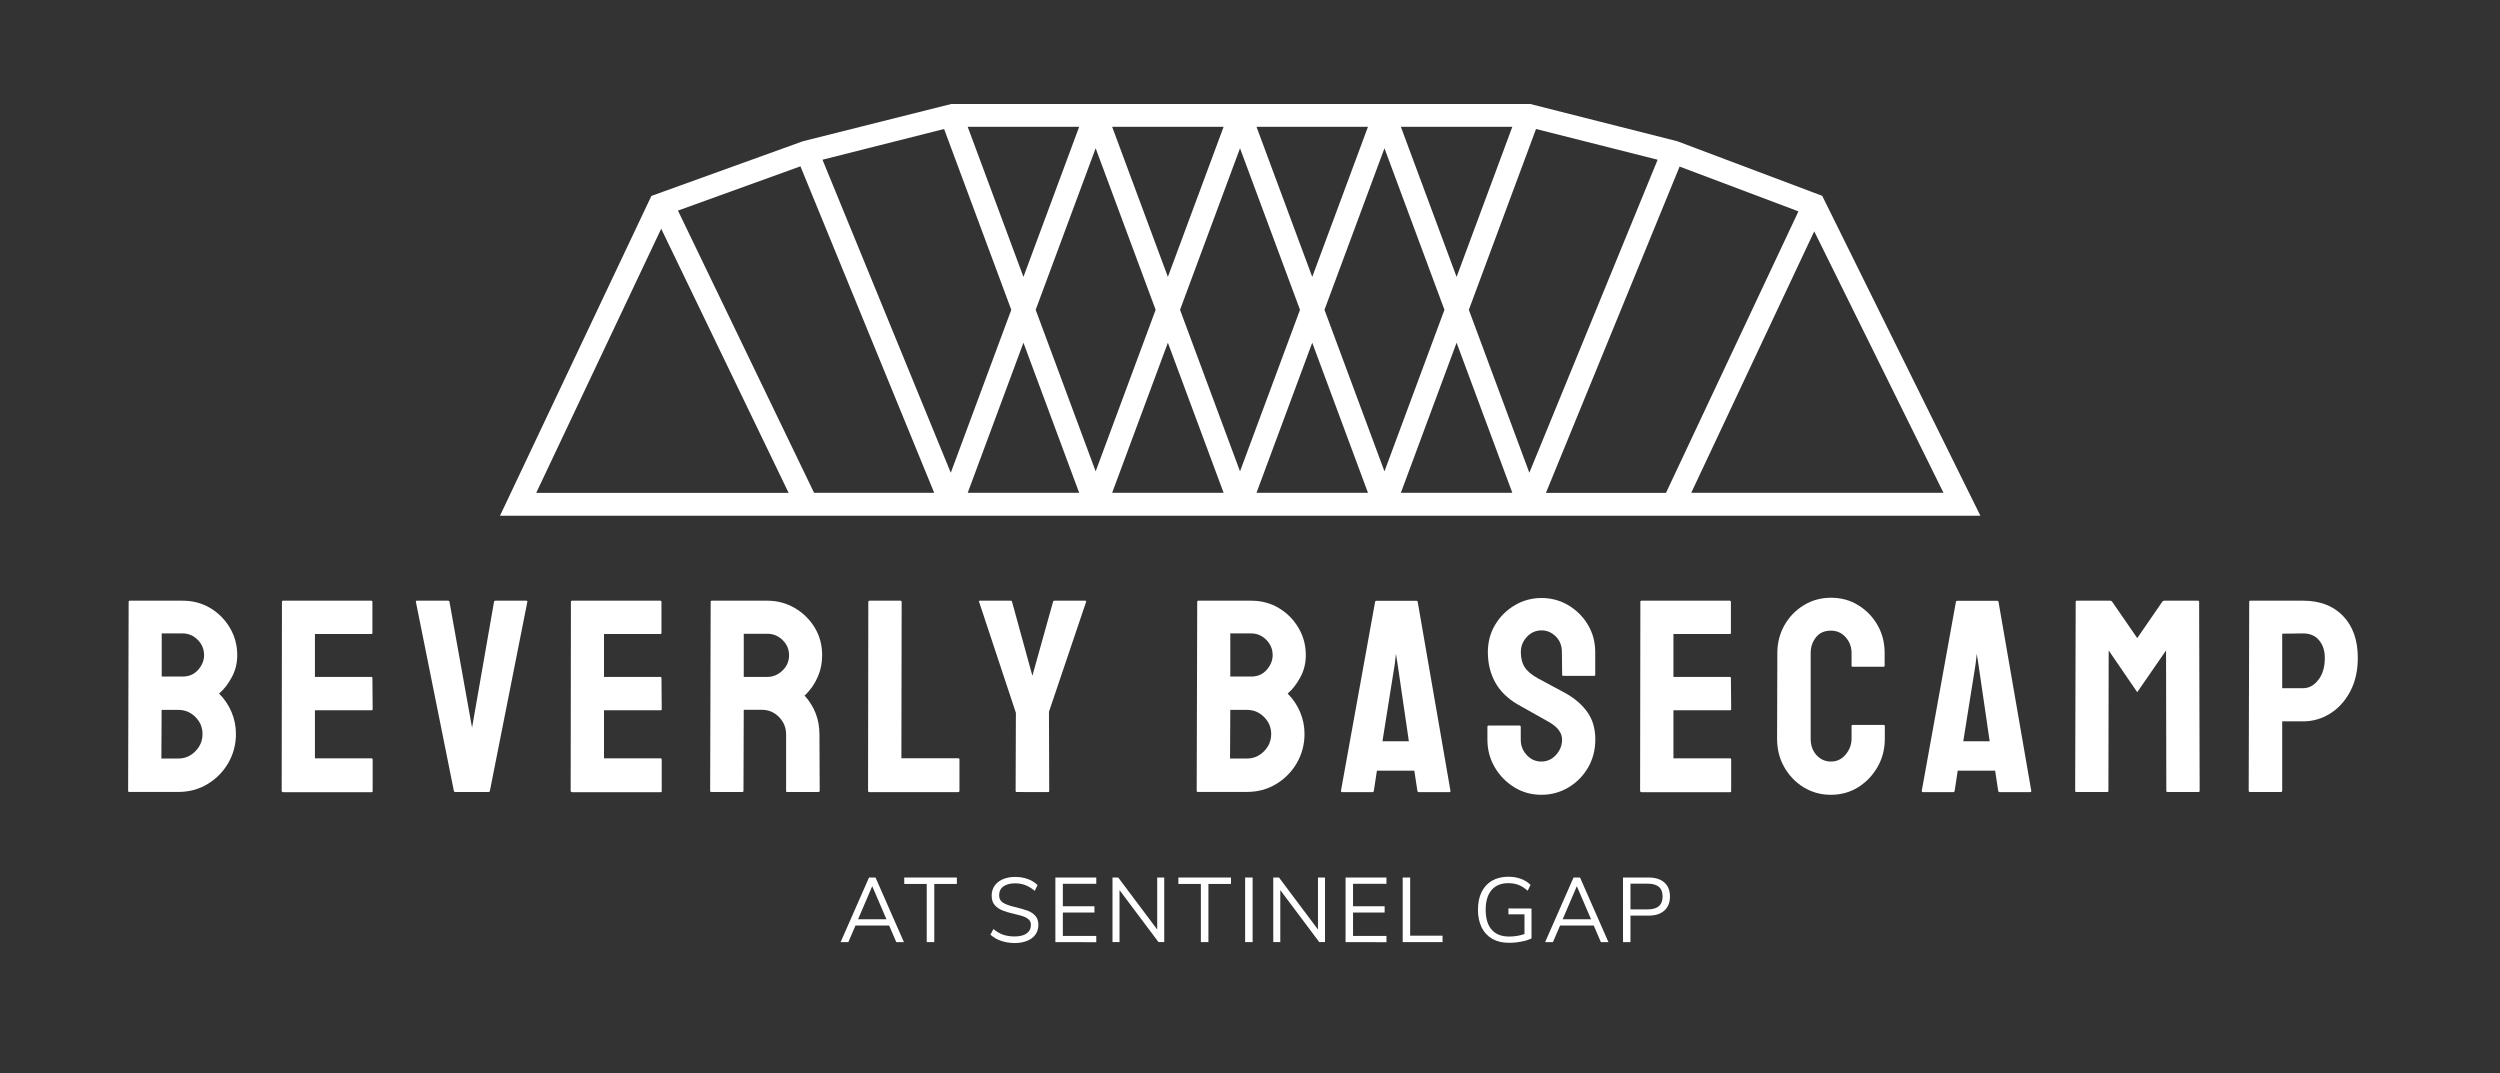 <?xml version="1.0" encoding="utf-8"?>
<!-- Generator: Adobe Illustrator 27.5.0, SVG Export Plug-In . SVG Version: 6.00 Build 0)  -->
<svg version="1.1" id="Layer_1" xmlns="http://www.w3.org/2000/svg" xmlns:xlink="http://www.w3.org/1999/xlink" x="0px" y="0px"
	 viewBox="0 0 288 123.62" style="enable-background:new 0 0 288 123.62;" xml:space="preserve">
<rect x="0" y="0" width="288" height="123.62" fill="#333333" stroke="none"/>
<style type="text/css">
	.st0{fill:#FFFFFF;}
</style>
<g>
	<g>
		<path class="st0" d="M14.89,91.24c-0.09,0-0.13-0.05-0.13-0.16l0.06-21.75c0-0.09,0.04-0.13,0.13-0.13h6.08
			c1.2,0,2.28,0.29,3.23,0.87c0.95,0.58,1.7,1.35,2.25,2.3s0.82,1.98,0.82,3.1c0,0.91-0.2,1.75-0.62,2.53
			c-0.41,0.78-0.9,1.41-1.47,1.9c0.61,0.61,1.09,1.32,1.43,2.12c0.34,0.8,0.51,1.65,0.51,2.53c0,1.22-0.3,2.34-0.89,3.36
			c-0.59,1.01-1.39,1.82-2.39,2.42c-1,0.6-2.12,0.9-3.34,0.9h-5.67V91.24z M18.59,87.38h1.96c0.76,0,1.41-0.28,1.96-0.84
			s0.82-1.22,0.82-1.98s-0.27-1.41-0.82-1.96s-1.2-0.82-1.96-0.82h-1.93L18.59,87.38z M18.63,77.94h2.41c0.74,0,1.33-0.26,1.79-0.78
			c0.45-0.52,0.68-1.08,0.68-1.69c0-0.68-0.24-1.26-0.73-1.76c-0.49-0.49-1.07-0.74-1.74-0.74h-2.41V77.94z"/>
		<path class="st0" d="M32.58,91.24c-0.09,0-0.13-0.05-0.13-0.16l0.03-21.75c0-0.09,0.04-0.13,0.13-0.13h10.16
			c0.09,0,0.13,0.05,0.13,0.16v3.55c0,0.08-0.04,0.13-0.13,0.13h-6.49v4.94h6.49c0.09,0,0.13,0.04,0.13,0.13l0.03,3.58
			c0,0.09-0.04,0.13-0.13,0.13h-6.52v5.54h6.52c0.08,0,0.13,0.05,0.13,0.16v3.61c0,0.09-0.04,0.13-0.13,0.13H32.58V91.24z"/>
		<path class="st0" d="M52.44,91.24c-0.08,0-0.14-0.05-0.16-0.16l-4.37-21.75c-0.02-0.09,0.02-0.13,0.13-0.13h3.58
			c0.08,0,0.14,0.04,0.16,0.13l2.6,14.5l2.53-14.5c0.02-0.09,0.07-0.13,0.16-0.13h3.55c0.11,0,0.15,0.04,0.13,0.13l-4.31,21.75
			c-0.02,0.11-0.07,0.16-0.16,0.16H52.44z"/>
		<path class="st0" d="M65.87,91.24c-0.09,0-0.13-0.05-0.13-0.16l0.03-21.75c0-0.09,0.04-0.13,0.13-0.13h10.17
			c0.08,0,0.13,0.05,0.13,0.16v3.55c0,0.08-0.04,0.13-0.13,0.13h-6.49v4.94h6.49c0.08,0,0.13,0.04,0.13,0.13l0.03,3.58
			c0,0.09-0.04,0.13-0.13,0.13h-6.52v5.54h6.52c0.08,0,0.13,0.05,0.13,0.16v3.61c0,0.09-0.04,0.13-0.13,0.13H65.87V91.24z"/>
		<path class="st0" d="M81.94,91.24c-0.09,0-0.13-0.05-0.13-0.16l0.06-21.75c0-0.09,0.04-0.13,0.13-0.13h6.4
			c1.14,0,2.19,0.28,3.15,0.84s1.73,1.31,2.3,2.25s0.86,2,0.86,3.18c0,0.78-0.12,1.48-0.35,2.11c-0.23,0.62-0.51,1.15-0.82,1.58
			c-0.32,0.43-0.6,0.75-0.85,0.97c1.14,1.27,1.71,2.75,1.71,4.46l0.03,6.49c0,0.11-0.05,0.16-0.16,0.16h-3.58
			c-0.09,0-0.13-0.03-0.13-0.09v-6.56c0-0.76-0.27-1.42-0.81-1.98s-1.2-0.84-1.98-0.84h-2.09l-0.03,9.31c0,0.11-0.04,0.16-0.13,0.16
			L81.94,91.24L81.94,91.24z M85.68,77.98h2.72c0.65,0,1.23-0.24,1.74-0.73c0.51-0.49,0.76-1.08,0.76-1.77
			c0-0.68-0.25-1.26-0.74-1.74c-0.5-0.49-1.08-0.73-1.76-0.73h-2.72V77.98z"/>
		<path class="st0" d="M100.13,91.24c-0.09,0-0.13-0.05-0.13-0.16l0.03-21.72c0-0.11,0.05-0.16,0.16-0.16h3.52
			c0.11,0,0.16,0.05,0.16,0.16l-0.03,17.99h6.53c0.1,0,0.16,0.05,0.16,0.16v3.58c0,0.11-0.05,0.16-0.16,0.16h-10.24V91.24z"/>
		<path class="st0" d="M117.09,91.24c-0.06,0-0.09-0.04-0.09-0.13l0.03-8.99l-4.24-12.79c-0.02-0.09,0.01-0.13,0.09-0.13h3.52
			c0.11,0,0.17,0.04,0.19,0.13l2.34,8.52l2.38-8.52c0.02-0.09,0.07-0.13,0.16-0.13h3.55c0.08,0,0.12,0.04,0.1,0.13L120.84,82
			l0.03,9.12c0,0.09-0.04,0.13-0.13,0.13L117.09,91.24L117.09,91.24z"/>
		<path class="st0" d="M137.99,91.24c-0.09,0-0.13-0.05-0.13-0.16l0.06-21.75c0-0.09,0.04-0.13,0.13-0.13h6.08
			c1.2,0,2.28,0.29,3.23,0.87s1.7,1.35,2.25,2.3s0.82,1.98,0.82,3.1c0,0.91-0.2,1.75-0.62,2.53c-0.41,0.78-0.9,1.41-1.47,1.9
			c0.61,0.61,1.09,1.32,1.43,2.12c0.34,0.8,0.51,1.65,0.51,2.53c0,1.22-0.3,2.34-0.89,3.36c-0.59,1.01-1.39,1.82-2.39,2.42
			c-1,0.6-2.12,0.9-3.34,0.9h-5.67V91.24z M141.7,87.38h1.96c0.76,0,1.41-0.28,1.96-0.84s0.82-1.22,0.82-1.98s-0.27-1.41-0.82-1.96
			s-1.2-0.82-1.96-0.82h-1.93L141.7,87.38z M141.73,77.94h2.41c0.74,0,1.33-0.26,1.79-0.78c0.45-0.52,0.68-1.08,0.68-1.69
			c0-0.68-0.24-1.26-0.73-1.76c-0.49-0.49-1.07-0.74-1.74-0.74h-2.41L141.73,77.94L141.73,77.94z"/>
		<path class="st0" d="M154.48,91.09l3.93-21.75c0.02-0.09,0.07-0.13,0.16-0.13h4.59c0.08,0,0.14,0.04,0.16,0.13l3.77,21.75
			c0.02,0.11-0.02,0.16-0.13,0.16h-3.52c-0.09,0-0.14-0.05-0.16-0.16l-0.35-2.31h-4.31l-0.35,2.31c-0.02,0.11-0.07,0.16-0.16,0.16
			h-3.51C154.52,91.24,154.48,91.19,154.48,91.09z M159.26,85.39h3.04l-1.3-8.9l-0.19-1.17l-0.13,1.17L159.26,85.39z"/>
		<path class="st0" d="M177.56,91.56c-1.14,0-2.18-0.29-3.12-0.87s-1.69-1.35-2.25-2.31c-0.56-0.96-0.84-2.02-0.84-3.18v-1.46
			c0-0.11,0.05-0.16,0.16-0.16h3.55c0.08,0,0.13,0.05,0.13,0.16v1.46c0,0.7,0.23,1.29,0.7,1.79c0.46,0.5,1.02,0.74,1.68,0.74
			c0.65,0,1.21-0.25,1.68-0.76c0.46-0.51,0.7-1.1,0.7-1.77c0-0.78-0.51-1.46-1.52-2.03c-0.34-0.19-0.87-0.48-1.58-0.89
			c-0.72-0.4-1.39-0.78-2.03-1.14c-1.16-0.68-2.02-1.53-2.58-2.55s-0.84-2.18-0.84-3.47c0-1.18,0.29-2.24,0.86-3.18
			c0.57-0.94,1.32-1.68,2.27-2.23c0.94-0.55,1.96-0.82,3.06-0.82c1.12,0,2.15,0.28,3.09,0.84s1.69,1.31,2.25,2.25
			s0.84,1.99,0.84,3.15v2.6c0,0.09-0.04,0.13-0.13,0.13h-3.55c-0.08,0-0.13-0.04-0.13-0.13l-0.03-2.6c0-0.74-0.23-1.34-0.7-1.81
			c-0.47-0.46-1.01-0.7-1.65-0.7c-0.65,0-1.22,0.25-1.68,0.74c-0.46,0.5-0.7,1.08-0.7,1.76c0,0.7,0.15,1.28,0.44,1.74
			c0.3,0.46,0.83,0.91,1.61,1.33c0.11,0.06,0.31,0.17,0.62,0.33s0.64,0.34,1,0.54s0.68,0.37,0.97,0.52
			c0.29,0.15,0.46,0.24,0.52,0.28c1.05,0.59,1.89,1.31,2.5,2.17c0.61,0.85,0.92,1.91,0.92,3.15c0,1.2-0.28,2.29-0.84,3.25
			s-1.31,1.72-2.25,2.28C179.73,91.28,178.7,91.56,177.56,91.56z"/>
		<path class="st0" d="M189.07,91.24c-0.09,0-0.13-0.05-0.13-0.16l0.03-21.75c0-0.09,0.04-0.13,0.13-0.13h10.17
			c0.08,0,0.13,0.05,0.13,0.16v3.55c0,0.08-0.04,0.13-0.13,0.13h-6.49v4.94h6.49c0.08,0,0.13,0.04,0.13,0.13l0.03,3.58
			c0,0.09-0.04,0.13-0.13,0.13h-6.52v5.54h6.52c0.09,0,0.13,0.05,0.13,0.16v3.61c0,0.09-0.04,0.13-0.13,0.13h-10.23V91.24z"/>
		<path class="st0" d="M210.92,91.56c-1.16,0-2.21-0.29-3.15-0.87c-0.94-0.58-1.68-1.36-2.23-2.33s-0.82-2.06-0.82-3.26l0.03-9.88
			c0-1.16,0.27-2.22,0.81-3.18c0.54-0.96,1.28-1.73,2.22-2.31s1.99-0.87,3.15-0.87s2.21,0.28,3.14,0.86
			c0.93,0.57,1.67,1.33,2.22,2.29c0.55,0.96,0.82,2.03,0.82,3.21v1.46c0,0.09-0.04,0.13-0.13,0.13h-3.55
			c-0.09,0-0.13-0.04-0.13-0.13v-1.46c0-0.7-0.23-1.3-0.68-1.81s-1.02-0.76-1.69-0.76c-0.76,0-1.34,0.26-1.74,0.78
			c-0.4,0.52-0.6,1.11-0.6,1.79v9.88c0,0.78,0.23,1.41,0.68,1.9s1.01,0.73,1.66,0.73c0.68,0,1.24-0.27,1.69-0.81
			s0.68-1.15,0.68-1.82v-1.46c0-0.08,0.04-0.13,0.13-0.13H217c0.09,0,0.13,0.04,0.13,0.13v1.46c0,1.2-0.28,2.29-0.84,3.26
			s-1.3,1.75-2.23,2.33C213.13,91.27,212.08,91.56,210.92,91.56z"/>
		<path class="st0" d="M221.39,91.09l3.93-21.75c0.02-0.09,0.07-0.13,0.16-0.13h4.59c0.09,0,0.14,0.04,0.16,0.13L234,91.09
			c0.02,0.11-0.02,0.16-0.13,0.16h-3.52c-0.09,0-0.14-0.05-0.16-0.16l-0.35-2.31h-4.31l-0.35,2.31c-0.02,0.11-0.07,0.16-0.16,0.16
			h-3.51C221.43,91.24,221.39,91.19,221.39,91.09z M226.17,85.39h3.04l-1.3-8.9l-0.19-1.17l-0.13,1.17L226.17,85.39z"/>
		<path class="st0" d="M239.19,91.24c-0.09,0-0.13-0.05-0.13-0.16l0.06-21.75c0-0.09,0.04-0.13,0.13-0.13h3.86
			c0.08,0,0.16,0.04,0.22,0.13l2.88,4.18l2.88-4.18c0.06-0.09,0.14-0.13,0.22-0.13h3.9c0.08,0,0.13,0.04,0.13,0.13l0.06,21.75
			c0,0.11-0.04,0.16-0.13,0.16h-3.58c-0.09,0-0.13-0.05-0.13-0.16l-0.03-16.15l-3.32,4.81l-3.29-4.81l-0.03,16.15
			c0,0.11-0.04,0.16-0.13,0.16H239.19z"/>
		<path class="st0" d="M259.21,91.24c-0.11,0-0.16-0.05-0.16-0.16l0.06-21.75c0-0.09,0.04-0.13,0.13-0.13h6.08
			c1.94,0,3.48,0.59,4.61,1.77c1.13,1.18,1.69,2.79,1.69,4.81c0,1.5-0.3,2.8-0.89,3.9c-0.59,1.1-1.36,1.94-2.31,2.53
			s-1.98,0.89-3.1,0.89h-2.41v7.98c0,0.11-0.05,0.16-0.16,0.16L259.21,91.24L259.21,91.24z M262.91,79.28h2.41
			c0.68,0,1.26-0.32,1.76-0.97c0.5-0.64,0.74-1.48,0.74-2.52c0-0.82-0.22-1.5-0.66-2.03s-1.06-0.79-1.84-0.79L262.91,73V79.28z"/>
	</g>
	<g>
		<path class="st0" d="M103.25,108.53l-0.82-1.91h-3.88l-0.82,1.91h-0.89l3.27-7.44h0.75l3.27,7.44H103.25z M98.85,105.9h3.27
			l-1.64-3.81L98.85,105.9z"/>
		<path class="st0" d="M106.76,108.53v-6.7h-2.59v-0.74h6.06v0.74h-2.6v6.7H106.76z"/>
		<path class="st0" d="M114.1,107.68l0.34-0.66c0.37,0.31,0.74,0.53,1.12,0.66c0.38,0.13,0.83,0.2,1.33,0.2
			c0.6,0,1.06-0.12,1.38-0.35c0.32-0.23,0.49-0.56,0.49-0.98c0-0.25-0.08-0.45-0.23-0.6c-0.16-0.15-0.36-0.28-0.61-0.37
			s-0.6-0.19-1.02-0.28c-0.58-0.13-1.05-0.27-1.42-0.42c-0.37-0.15-0.67-0.36-0.9-0.63s-0.34-0.63-0.34-1.08
			c0-0.42,0.11-0.8,0.33-1.12s0.54-0.58,0.95-0.76c0.41-0.18,0.89-0.27,1.43-0.27c0.51,0,0.99,0.08,1.44,0.24
			c0.45,0.16,0.82,0.39,1.14,0.7l-0.33,0.67c-0.35-0.3-0.71-0.52-1.07-0.66s-0.75-0.21-1.18-0.21c-0.58,0-1.03,0.12-1.36,0.36
			s-0.49,0.58-0.49,1.02c0,0.37,0.14,0.65,0.43,0.84s0.73,0.35,1.31,0.49c0.64,0.15,1.14,0.3,1.51,0.43
			c0.37,0.13,0.67,0.33,0.91,0.59s0.36,0.61,0.36,1.05c0,0.42-0.11,0.79-0.33,1.11s-0.54,0.56-0.96,0.73
			c-0.41,0.17-0.9,0.26-1.46,0.26C115.73,108.62,114.8,108.3,114.1,107.68z"/>
		<path class="st0" d="M121.58,108.53v-7.44h4.71v0.72h-3.85v2.59h3.64v0.72h-3.64v2.7h3.85v0.72L121.58,108.53L121.58,108.53z"/>
		<path class="st0" d="M133.31,101.09h0.81v7.44h-0.66l-4.49-5.99v5.99h-0.81v-7.44h0.66l4.49,5.99V101.09z"/>
		<path class="st0" d="M138.34,108.53v-6.7h-2.59v-0.74h6.06v0.74h-2.6v6.7H138.34z"/>
		<path class="st0" d="M143.44,108.53v-7.44h0.86v7.44H143.44z"/>
		<path class="st0" d="M151.83,101.09h0.81v7.44h-0.66l-4.49-5.99v5.99h-0.81v-7.44h0.66l4.49,5.99V101.09z"/>
		<path class="st0" d="M155.01,108.53v-7.44h4.71v0.72h-3.85v2.59h3.64v0.72h-3.64v2.7h3.85v0.72L155.01,108.53L155.01,108.53z"/>
		<path class="st0" d="M161.59,108.53v-7.44h0.86v6.7h3.73v0.74H161.59z"/>
		<path class="st0" d="M176.43,104.66v3.44c-0.3,0.16-0.68,0.28-1.16,0.37c-0.48,0.1-0.96,0.14-1.44,0.14
			c-0.74,0-1.38-0.15-1.91-0.45s-0.94-0.74-1.23-1.31c-0.28-0.57-0.43-1.25-0.43-2.05c0-0.79,0.14-1.47,0.42-2.04
			c0.28-0.57,0.69-1.01,1.21-1.31c0.53-0.3,1.15-0.45,1.87-0.45c0.52,0,1,0.08,1.44,0.24s0.81,0.39,1.12,0.7l-0.33,0.67
			c-0.36-0.31-0.71-0.53-1.06-0.67c-0.35-0.13-0.74-0.2-1.17-0.2c-0.84,0-1.48,0.26-1.93,0.79s-0.68,1.28-0.68,2.27
			c0,1.01,0.23,1.77,0.69,2.3c0.46,0.52,1.12,0.79,2,0.79c0.64,0,1.23-0.1,1.78-0.29v-2.27h-1.85v-0.68L176.43,104.66L176.43,104.66
			z"/>
		<path class="st0" d="M184.42,108.53l-0.82-1.91h-3.88l-0.82,1.91H178l3.27-7.44h0.75l3.27,7.44H184.42z M180.02,105.9h3.27
			l-1.64-3.81L180.02,105.9z"/>
		<path class="st0" d="M186.97,101.09h2.94c0.78,0,1.39,0.19,1.82,0.57c0.43,0.38,0.65,0.92,0.65,1.62s-0.22,1.24-0.65,1.62
			c-0.44,0.39-1.04,0.58-1.82,0.58h-2.08v3.05h-0.86V101.09z M189.83,104.76c1.13,0,1.7-0.5,1.7-1.49c0-0.98-0.57-1.47-1.7-1.47h-2
			v2.96H189.83z"/>
	</g>
	<path class="st0" d="M193.22,16.27l-16.94-4.29h-66.7L92.5,16.27l-17.46,6.3L57.6,59.41h170.54l-18.22-36.85L193.22,16.27z
		 M176.95,14.86l14.01,3.54l-14.78,36.06l-6.97-18.77L176.95,14.86z M167.8,31.9l-6.42-17.29h12.84L167.8,31.9z M166.4,35.69
		l-6.91,18.61l-6.91-18.61l6.91-18.61L166.4,35.69z M151.17,31.9l-6.42-17.29h12.84L151.17,31.9z M149.76,35.69l-6.91,18.61
		l-6.91-18.61l6.91-18.61L149.76,35.69z M134.54,31.9l-6.42-17.29h12.84L134.54,31.9z M133.13,35.69l-6.91,18.61l-6.91-18.61
		l6.91-18.61L133.13,35.69z M117.9,31.9l-6.42-17.29h12.84L117.9,31.9z M116.5,35.69l-6.97,18.77L94.75,18.4l14.01-3.54L116.5,35.69
		z M107.62,56.77H93.78L78.1,24.26l14.11-5.1L107.62,56.77z M117.9,39.48l6.42,17.29h-12.84L117.9,39.48z M134.54,39.48l6.42,17.29
		h-12.84L134.54,39.48z M151.17,39.48l6.42,17.29h-12.84L151.17,39.48z M167.8,39.48l6.42,17.29h-12.84L167.8,39.48z M193.49,19.19
		l13.69,5.16l-15.26,32.43h-13.83L193.49,19.19z M76.17,26.35l14.68,30.43H61.77L76.17,26.35z M194.83,56.77L209,26.65l14.89,30.12
		H194.83z"/>
</g>
</svg>
